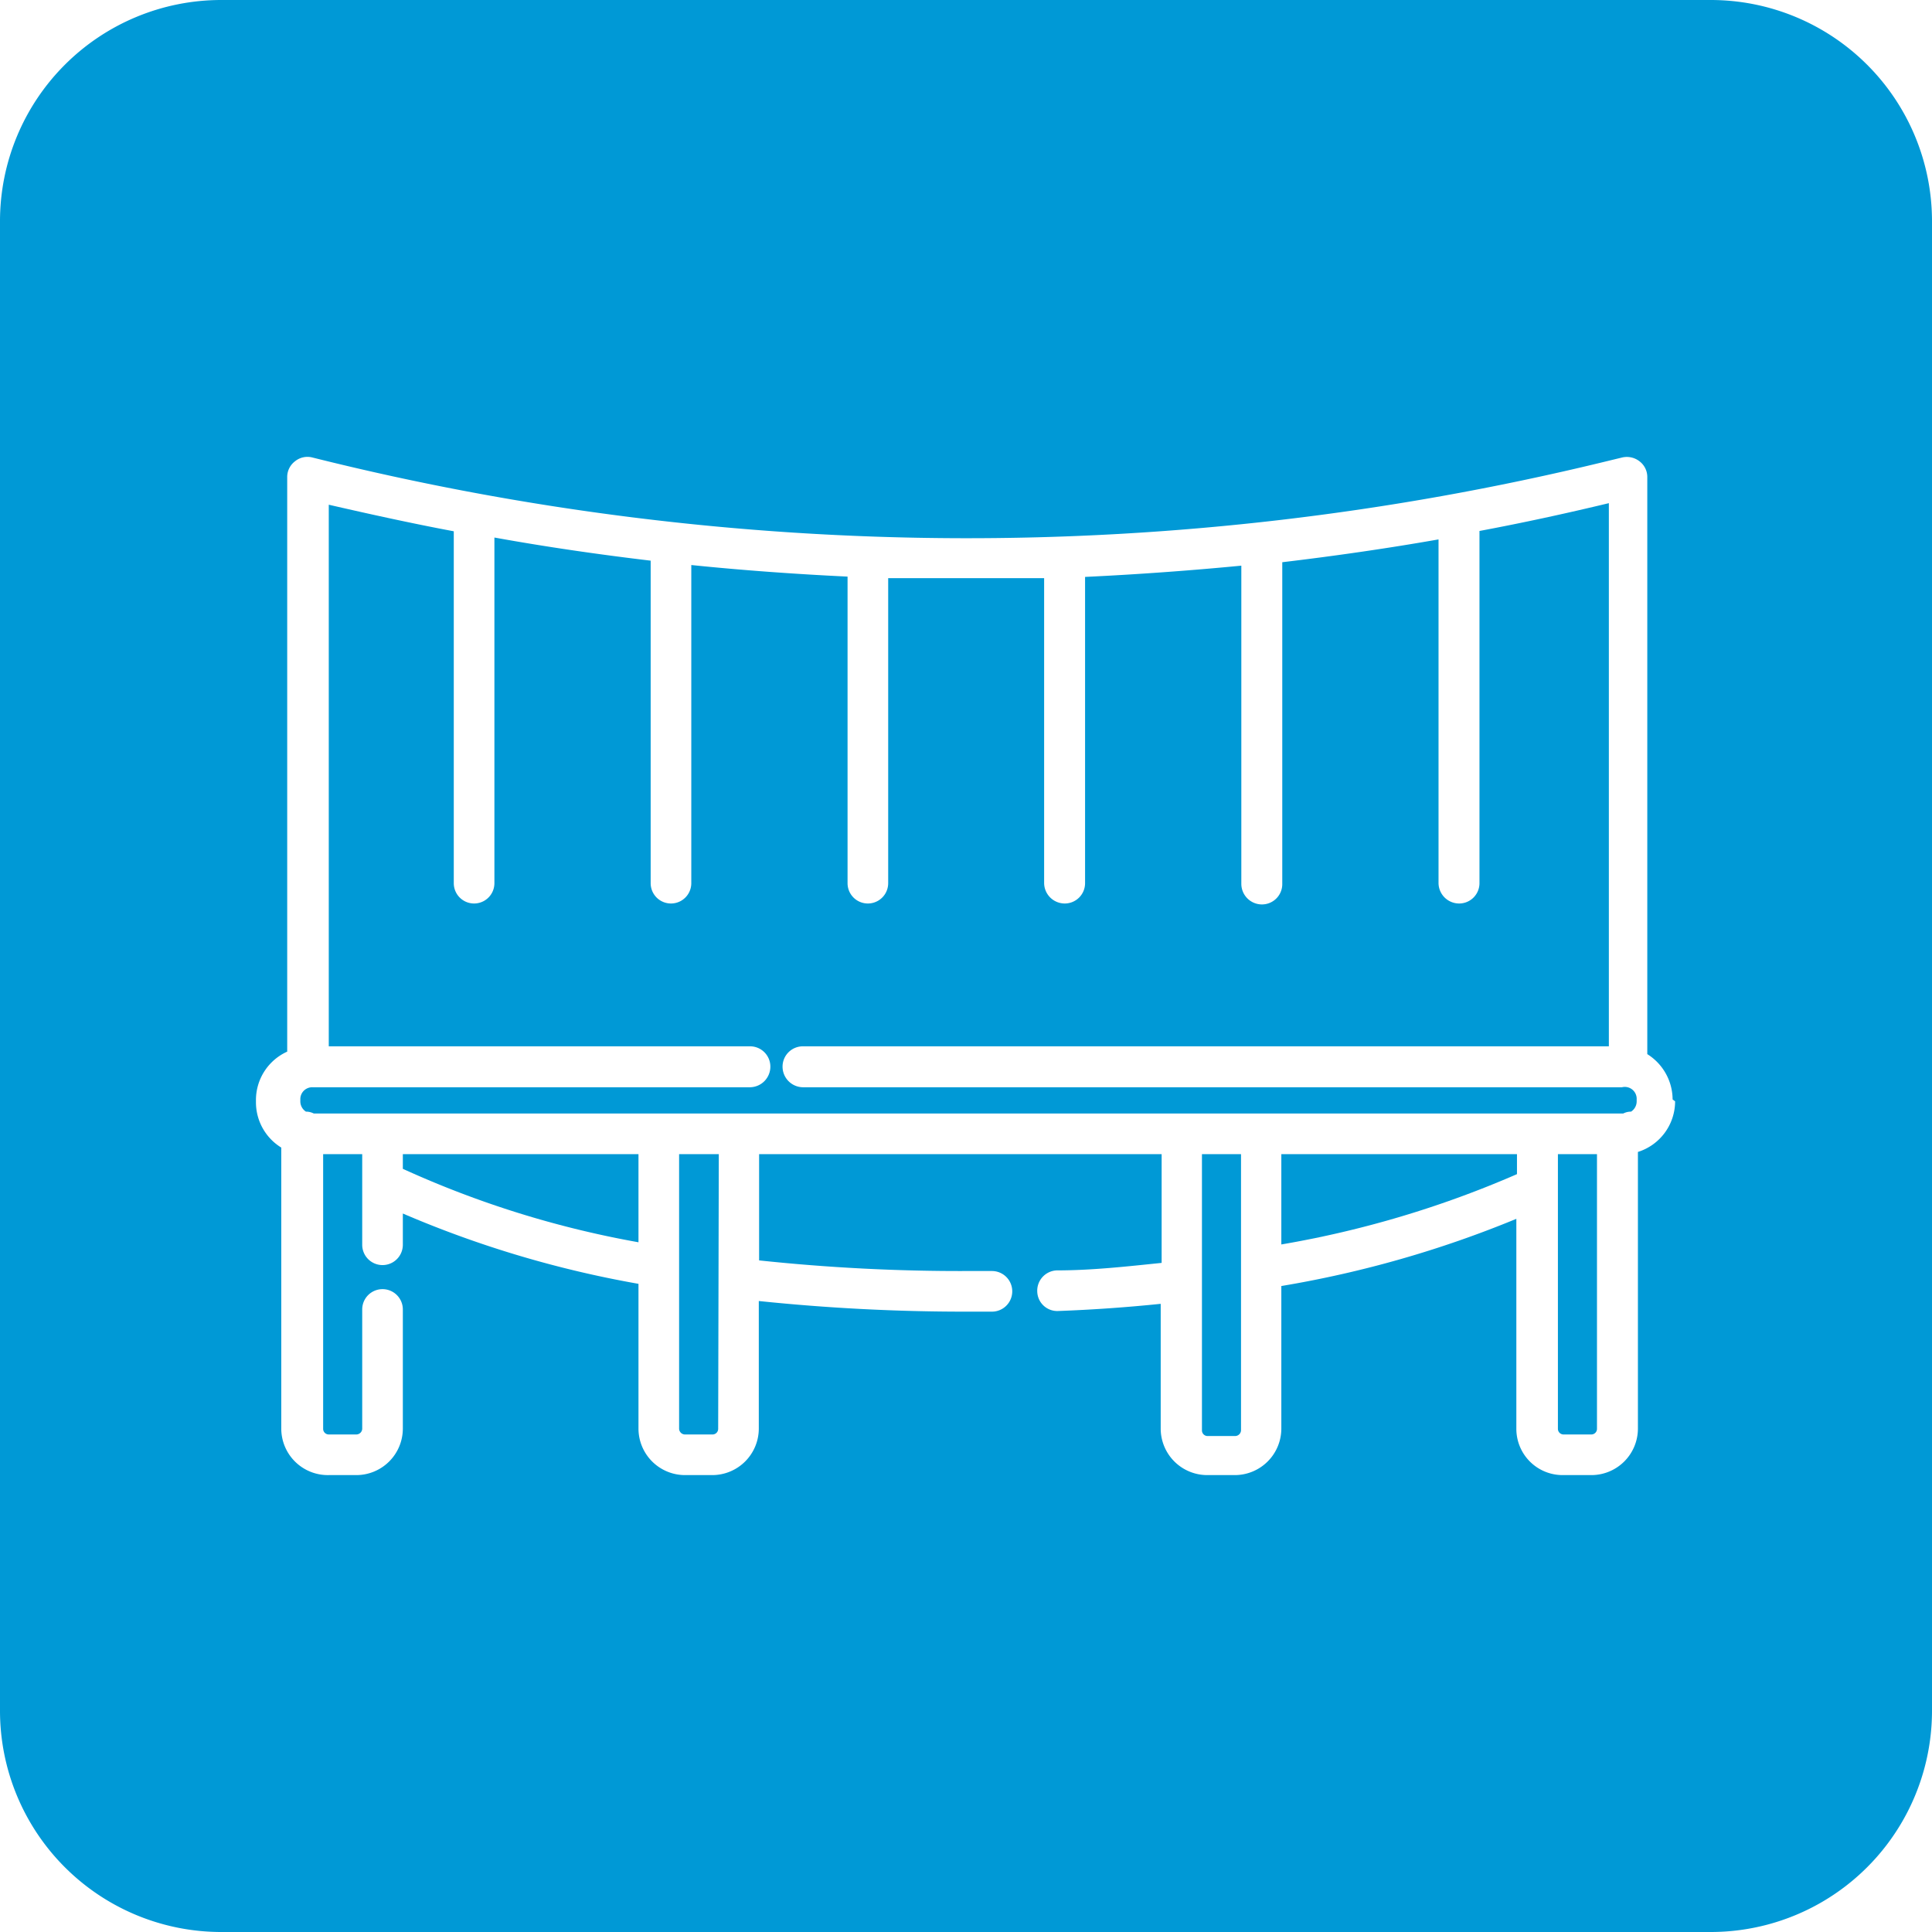 <svg xmlns="http://www.w3.org/2000/svg" viewBox="0 0 61.82 61.82"><defs><style>.cls-1{fill:#0099d6;}</style></defs><title>zastitna-mreza</title><g id="Layer_2" data-name="Layer 2"><g id="Layer_1-2" data-name="Layer 1"><path class="cls-1" d="M38.46,41h0v4.77a.18.18,0,0,0,.18.18h.88a.19.19,0,0,0,.19-.18V36.93H38.46Z"/><path class="cls-1" d="M12.89,37.4a31.43,31.43,0,0,0,7.54,2.35V36.93H12.89Z"/><path class="cls-1" d="M23,36.93H21.73v8.79a.19.19,0,0,0,.18.18h.89a.18.18,0,0,0,.18-.18h0Z"/><path class="cls-1" d="M41,39.82a32.57,32.57,0,0,0,7.54-2.25v-.64H41Z"/><path class="cls-1" d="M54.74,0H7.08A7.08,7.08,0,0,0,0,7.08V54.74a7.08,7.08,0,0,0,7.08,7.08H54.74a7.08,7.08,0,0,0,7.08-7.08V7.08A7.08,7.08,0,0,0,54.74,0ZM53.6,35.24a1.7,1.7,0,0,1-1.19,1.62v8.86a1.49,1.49,0,0,1-1.49,1.48H50a1.48,1.48,0,0,1-1.48-1.48V39A34.66,34.66,0,0,1,41,41.15v4.57a1.49,1.49,0,0,1-1.49,1.48h-.88a1.49,1.49,0,0,1-1.49-1.48v-4c-1.07.11-2.18.19-3.3.23h0a.64.64,0,0,1-.65-.62.65.65,0,0,1,.62-.68c1.15,0,2.28-.13,3.36-.24V36.93H24.29v3.4a60.66,60.66,0,0,0,6.62.34h.83a.65.65,0,0,1,0,1.3h-.84a63.42,63.42,0,0,1-6.62-.34v4.08A1.49,1.49,0,0,1,22.8,47.2h-.88a1.49,1.49,0,0,1-1.49-1.48V41.08a34,34,0,0,1-7.54-2.25v1a.65.65,0,1,1-1.3,0V36.93H10.34v8.79a.18.18,0,0,0,.18.18h.88a.19.19,0,0,0,.19-.18V41.9a.65.65,0,1,1,1.3,0v3.82A1.49,1.49,0,0,1,11.4,47.2h-.88A1.49,1.49,0,0,1,9,45.72v-9a1.7,1.7,0,0,1-.81-1.44v-.06a1.7,1.7,0,0,1,1-1.57V15.27a.63.63,0,0,1,.25-.51.63.63,0,0,1,.56-.12,86.25,86.25,0,0,0,41.24.16l.66-.16a.66.66,0,0,1,.56.12.63.63,0,0,1,.25.51V33.73a1.72,1.72,0,0,1,.81,1.45Z"/><path class="cls-1" d="M49.85,45.72a.18.18,0,0,0,.18.18h.89a.18.18,0,0,0,.18-.18V36.93H49.85Z"/><path class="cls-1" d="M51.9,34.79H25.69a.66.66,0,0,1-.65-.66.65.65,0,0,1,.65-.65H51.48V16.1c-1.37.33-2.75.63-4.14.89V28.26a.65.65,0,0,1-.65.65.66.66,0,0,1-.66-.65v-11c-1.65.29-3.32.53-5,.73v10.3a.65.65,0,0,1-.65.65.66.66,0,0,1-.66-.65V18.1c-1.66.16-3.32.28-5,.36v9.8a.65.65,0,0,1-.65.65.66.66,0,0,1-.66-.65V18.5c-.91,0-1.83,0-2.74,0l-2.25,0v9.76a.65.65,0,0,1-1.3,0V18.45c-1.67-.08-3.34-.2-5-.37V28.26a.65.65,0,0,1-1.3,0V17.94c-1.68-.2-3.34-.44-5-.74V28.26a.65.65,0,1,1-1.3,0V17c-1.33-.25-2.65-.54-4-.85V33.48H24a.65.65,0,0,1,.65.65.66.66,0,0,1-.65.66h-14a.38.38,0,0,0-.39.39v.06a.39.39,0,0,0,.18.33.54.54,0,0,1,.25.06h41.9a.54.54,0,0,1,.25-.06.39.39,0,0,0,.18-.33v-.06A.38.38,0,0,0,51.9,34.79Z"/></g></g></svg>